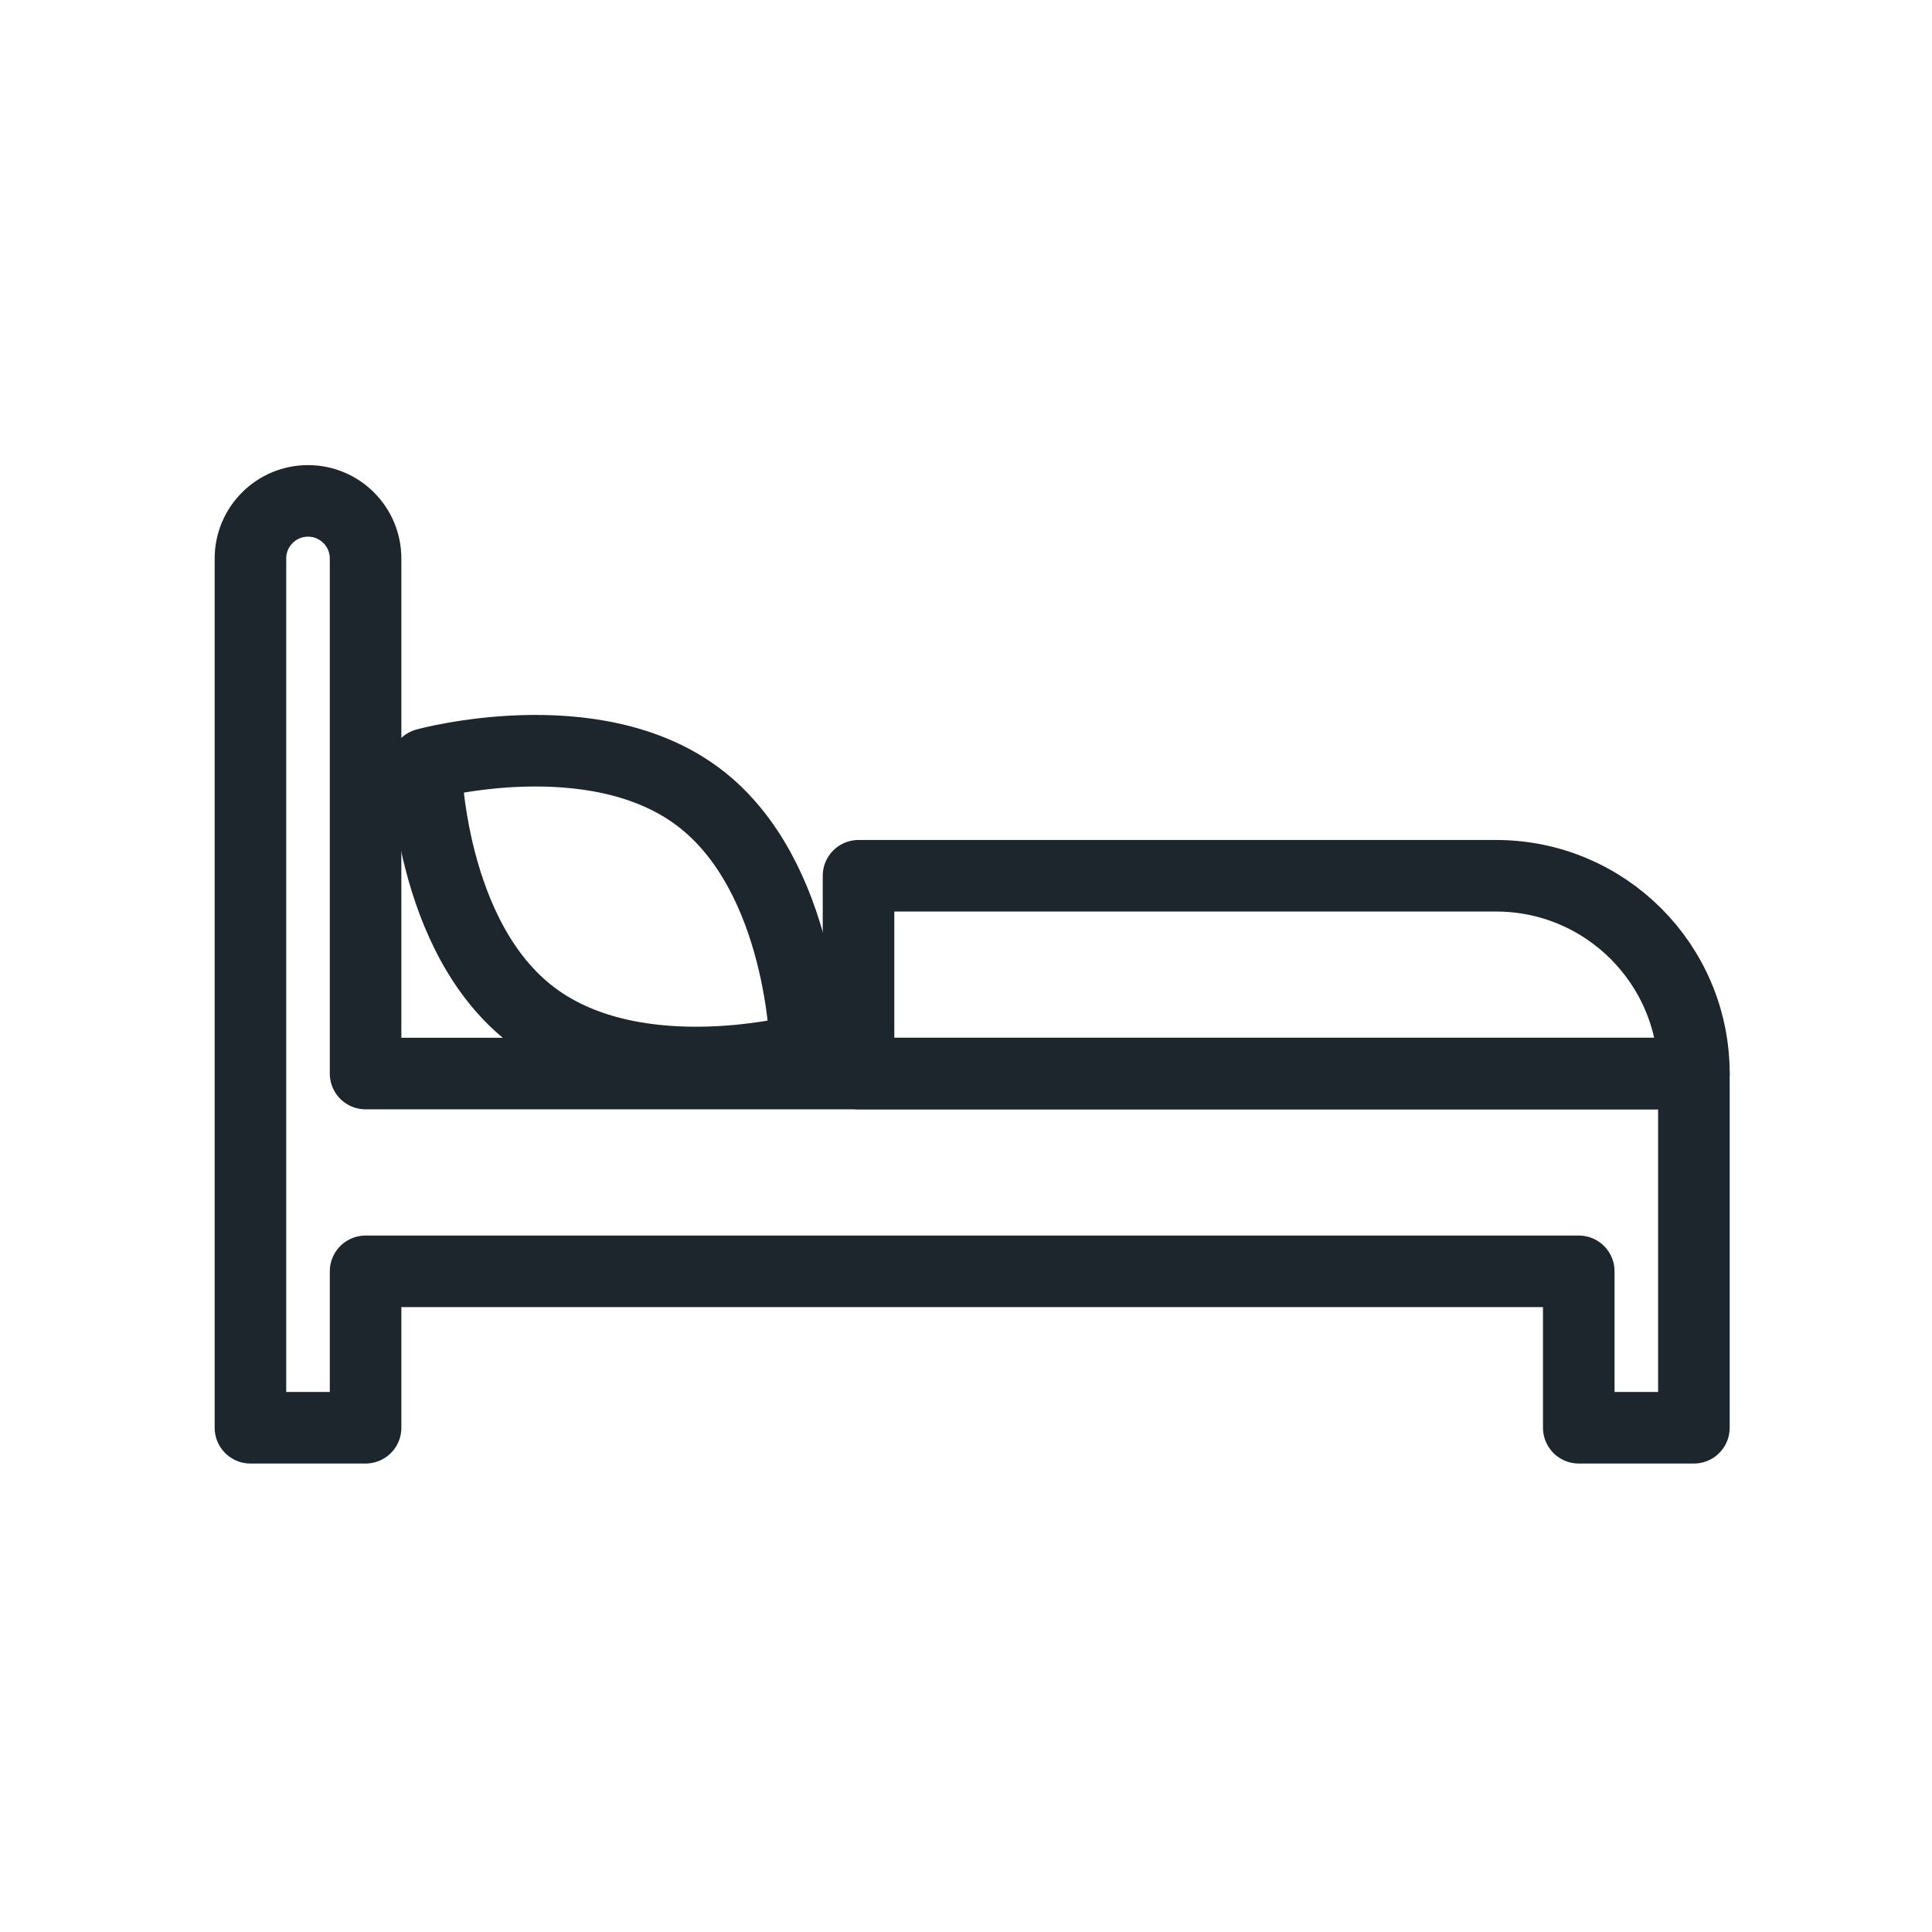<?xml version="1.0" encoding="UTF-8"?>
<svg width="54px" height="54px" viewBox="0 0 54 54" version="1.1" xmlns="http://www.w3.org/2000/svg" xmlns:xlink="http://www.w3.org/1999/xlink">
    <title>Icon/bedrooms</title>
    <g id="Icon/bedrooms" stroke="none" stroke-width="1" fill="none" fill-rule="evenodd" stroke-linecap="round" stroke-linejoin="round">
        <g id="bedrooms" transform="translate(7, 14)" stroke="#1D252D" stroke-width="2">
            <path d="M3.218,16.006 L3.218,1.609 C3.218,0.721 2.498,0 1.609,0 C0.721,0 -8.8817842e-16,0.721 -8.8817842e-16,1.609 L-8.8817842e-16,16.006 L-8.8817842e-16,21.534 L-8.8817842e-16,25.906 L3.218,25.906 L3.218,21.534 L37.127,21.534 L37.127,25.906 L40.345,25.906 L40.345,21.534 L40.345,17.904 L40.345,16.006 L3.218,16.006 Z" id="Stroke-1"></path>
            <path d="M40.345,16.006 L16.996,16.006 L16.996,10.478 L34.817,10.478 C37.87,10.478 40.345,12.953 40.345,16.006 L40.345,16.006 Z" id="Stroke-3"></path>
            <path d="M15.52,15.325 C15.52,15.325 10.839,16.609 7.907,14.408 C4.974,12.208 4.901,7.355 4.901,7.355 C4.901,7.355 9.581,6.071 12.514,8.272 C15.445,10.472 15.52,15.325 15.52,15.325 Z" id="Stroke-5"></path>
        </g>
    </g>
</svg>